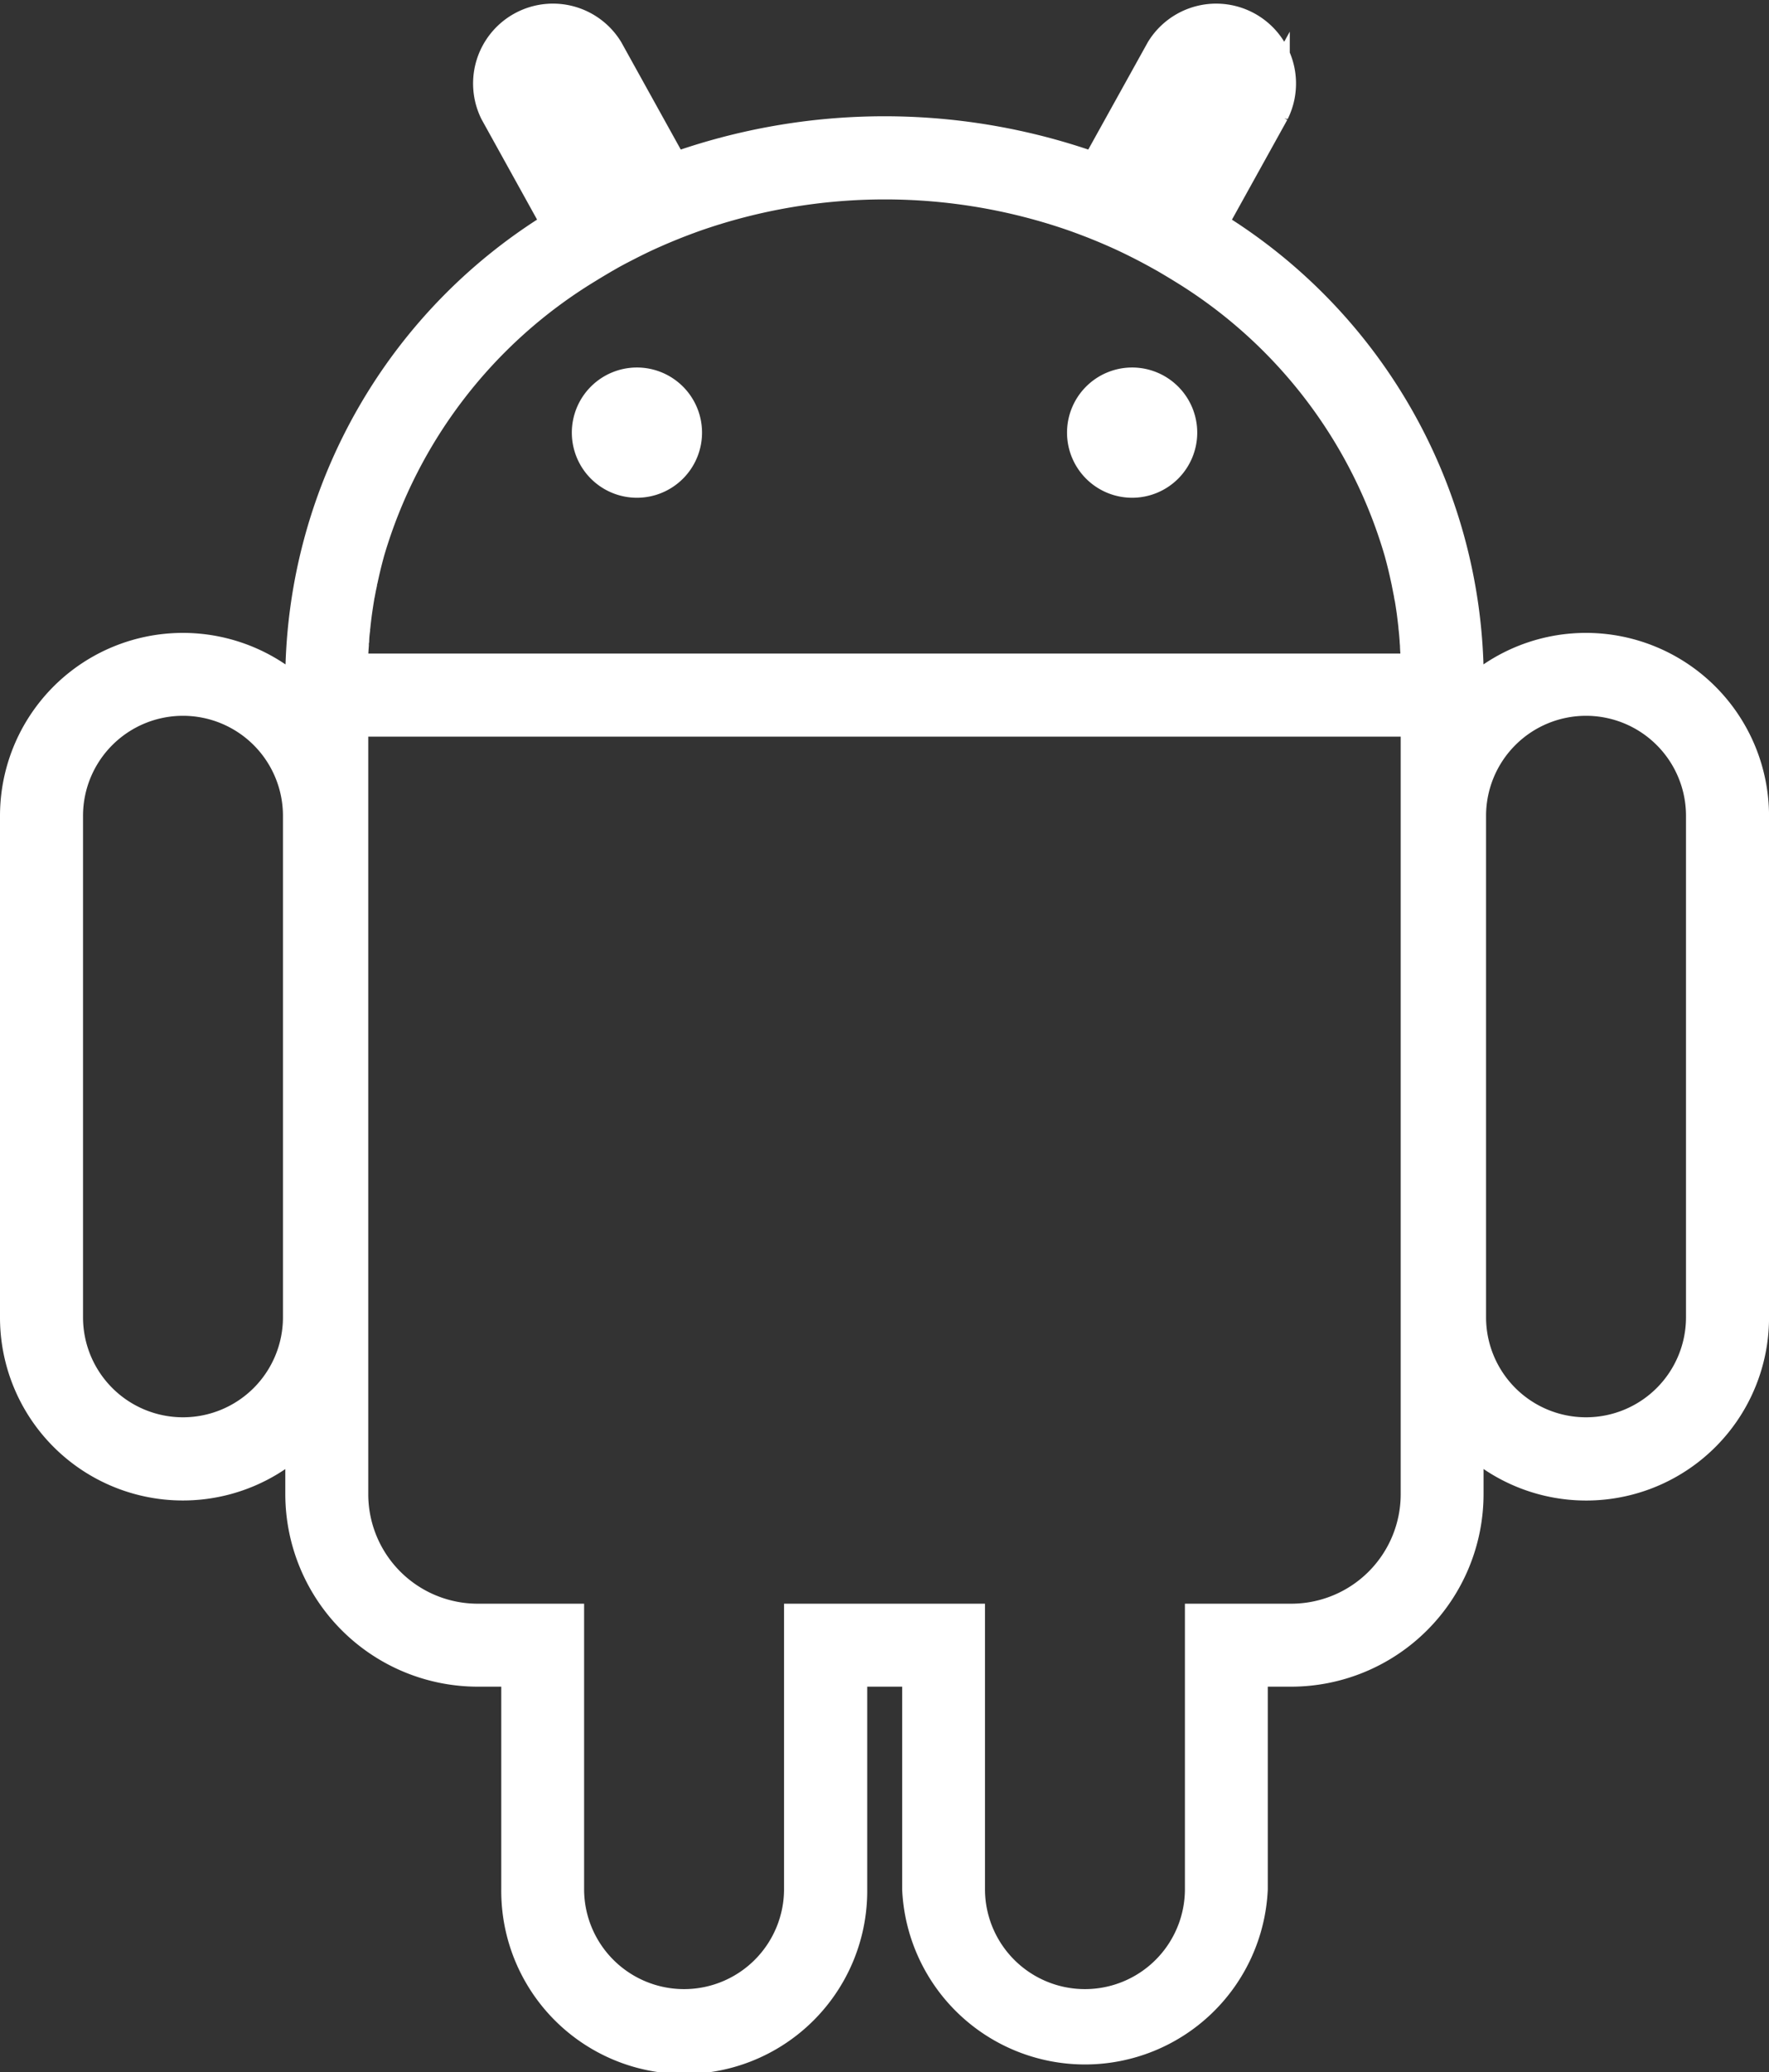 <svg xmlns="http://www.w3.org/2000/svg" viewBox="0 0 87.257 102.168">
  <rect x="0" y="0" width="87.257" height="102.168" fill="#333333" stroke="none"/>
  <defs>
    <style>
      .cls-1 {
        fill: #fff;
        stroke: #fff;
        stroke-width: 2px;
      }
    </style>
  </defs>
  <g id="android_line" transform="translate(1 0.805)">
    <g id="svg2408" transform="translate(0 0.364)">
      <path id="Path_15640" data-name="Path 15640" class="cls-1" d="M77.232,31.4a8,8,0,0,0-6.048,2.759V32.451A26.082,26.082,0,0,0,58.43,10.375l3.189-5.752A2.939,2.939,0,0,0,56.48,1.781L53.144,7.792a30.585,30.585,0,0,0-21.03,0L28.777,1.772a2.939,2.939,0,0,0-5.138,2.842l3.189,5.758A26.1,26.1,0,0,0,14.073,32.448v1.711A8.02,8.02,0,0,0,0,39.428V64.152a8.02,8.02,0,0,0,14.073,5.266v3.456a8.5,8.5,0,0,0,8.492,8.483h2.16V92.338a8.026,8.026,0,1,0,16.051,0V81.357H44.5V92.338a8.026,8.026,0,0,0,16.034,0V81.357h2.151a8.5,8.5,0,0,0,8.492-8.492V69.41a8.02,8.02,0,0,0,14.082-5.266V39.419A8.034,8.034,0,0,0,77.232,31.4ZM13.957,64.144a5.931,5.931,0,0,1-11.862,0V39.419a5.931,5.931,0,0,1,11.862,0ZM58.313,2.787a.853.853,0,0,1,1.475.818L56.614,9.335q-.745-.392-1.52-.742Zm-32.844.818a.853.853,0,0,1,1.475-.818l3.22,5.806q-.776.35-1.52.742ZM27.851,12.2h0c.284-.176.568-.344.853-.512l.068-.037c.284-.168.594-.333.9-.489.5-.259,1-.506,1.52-.733h0c.307-.136.62-.267.932-.392l.063-.026c.318-.125.642-.247.966-.364a28.621,28.621,0,0,1,18.984,0c.324.117.648.239.966.364l.063.026c.313.125.625.256.932.392h0c.517.227,1.023.475,1.52.733.3.156.6.321.9.489l.068.037c.284.168.568.335.853.512h0A24.6,24.6,0,0,1,68.263,26.332c.063.227.122.458.179.688l.043.182c.04.168.077.338.114.509.017.074.031.145.045.219.034.168.065.335.1.5a1.256,1.256,0,0,0,.037.2c.04.23.074.463.108.7h0q.045.352.085.708c0,.071.014.139.02.21.017.168.031.338.043.506,0,.082.014.165.017.244,0,.168.02.335.026.506v.915H16.168V31.5c0-.171.014-.338.026-.506a1.193,1.193,0,0,1,.017-.244,5.059,5.059,0,0,1,.043-.506.755.755,0,0,1,.02-.21q.037-.355.085-.708h0c.034-.233.068-.466.108-.7a1.256,1.256,0,0,1,.037-.2c.031-.168.063-.335.1-.5a1,1,0,0,1,.045-.219c.037-.171.074-.341.114-.509l.043-.182c.057-.23.117-.46.179-.688A24.674,24.674,0,0,1,27.851,12.2ZM69.09,72.866a6.4,6.4,0,0,1-6.4,6.4H58.447V92.338a5.931,5.931,0,1,1-11.862,0V79.266H38.673V92.338a5.931,5.931,0,1,1-11.862,0V79.266H22.565a6.4,6.4,0,0,1-6.4-6.4V34.514H69.09V72.88Zm14.073-8.722a5.931,5.931,0,0,1-11.862,0V39.419a5.931,5.931,0,1,1,11.862,0ZM28.206,20.526a2.211,2.211,0,1,1,2.2,2.211A2.211,2.211,0,0,1,28.206,20.526Zm24.426,0a2.211,2.211,0,1,1,2.217,2.211A2.211,2.211,0,0,1,52.632,20.526Z" transform="translate(0 -0.364)"/>
    </g>
  </g>
</svg>
